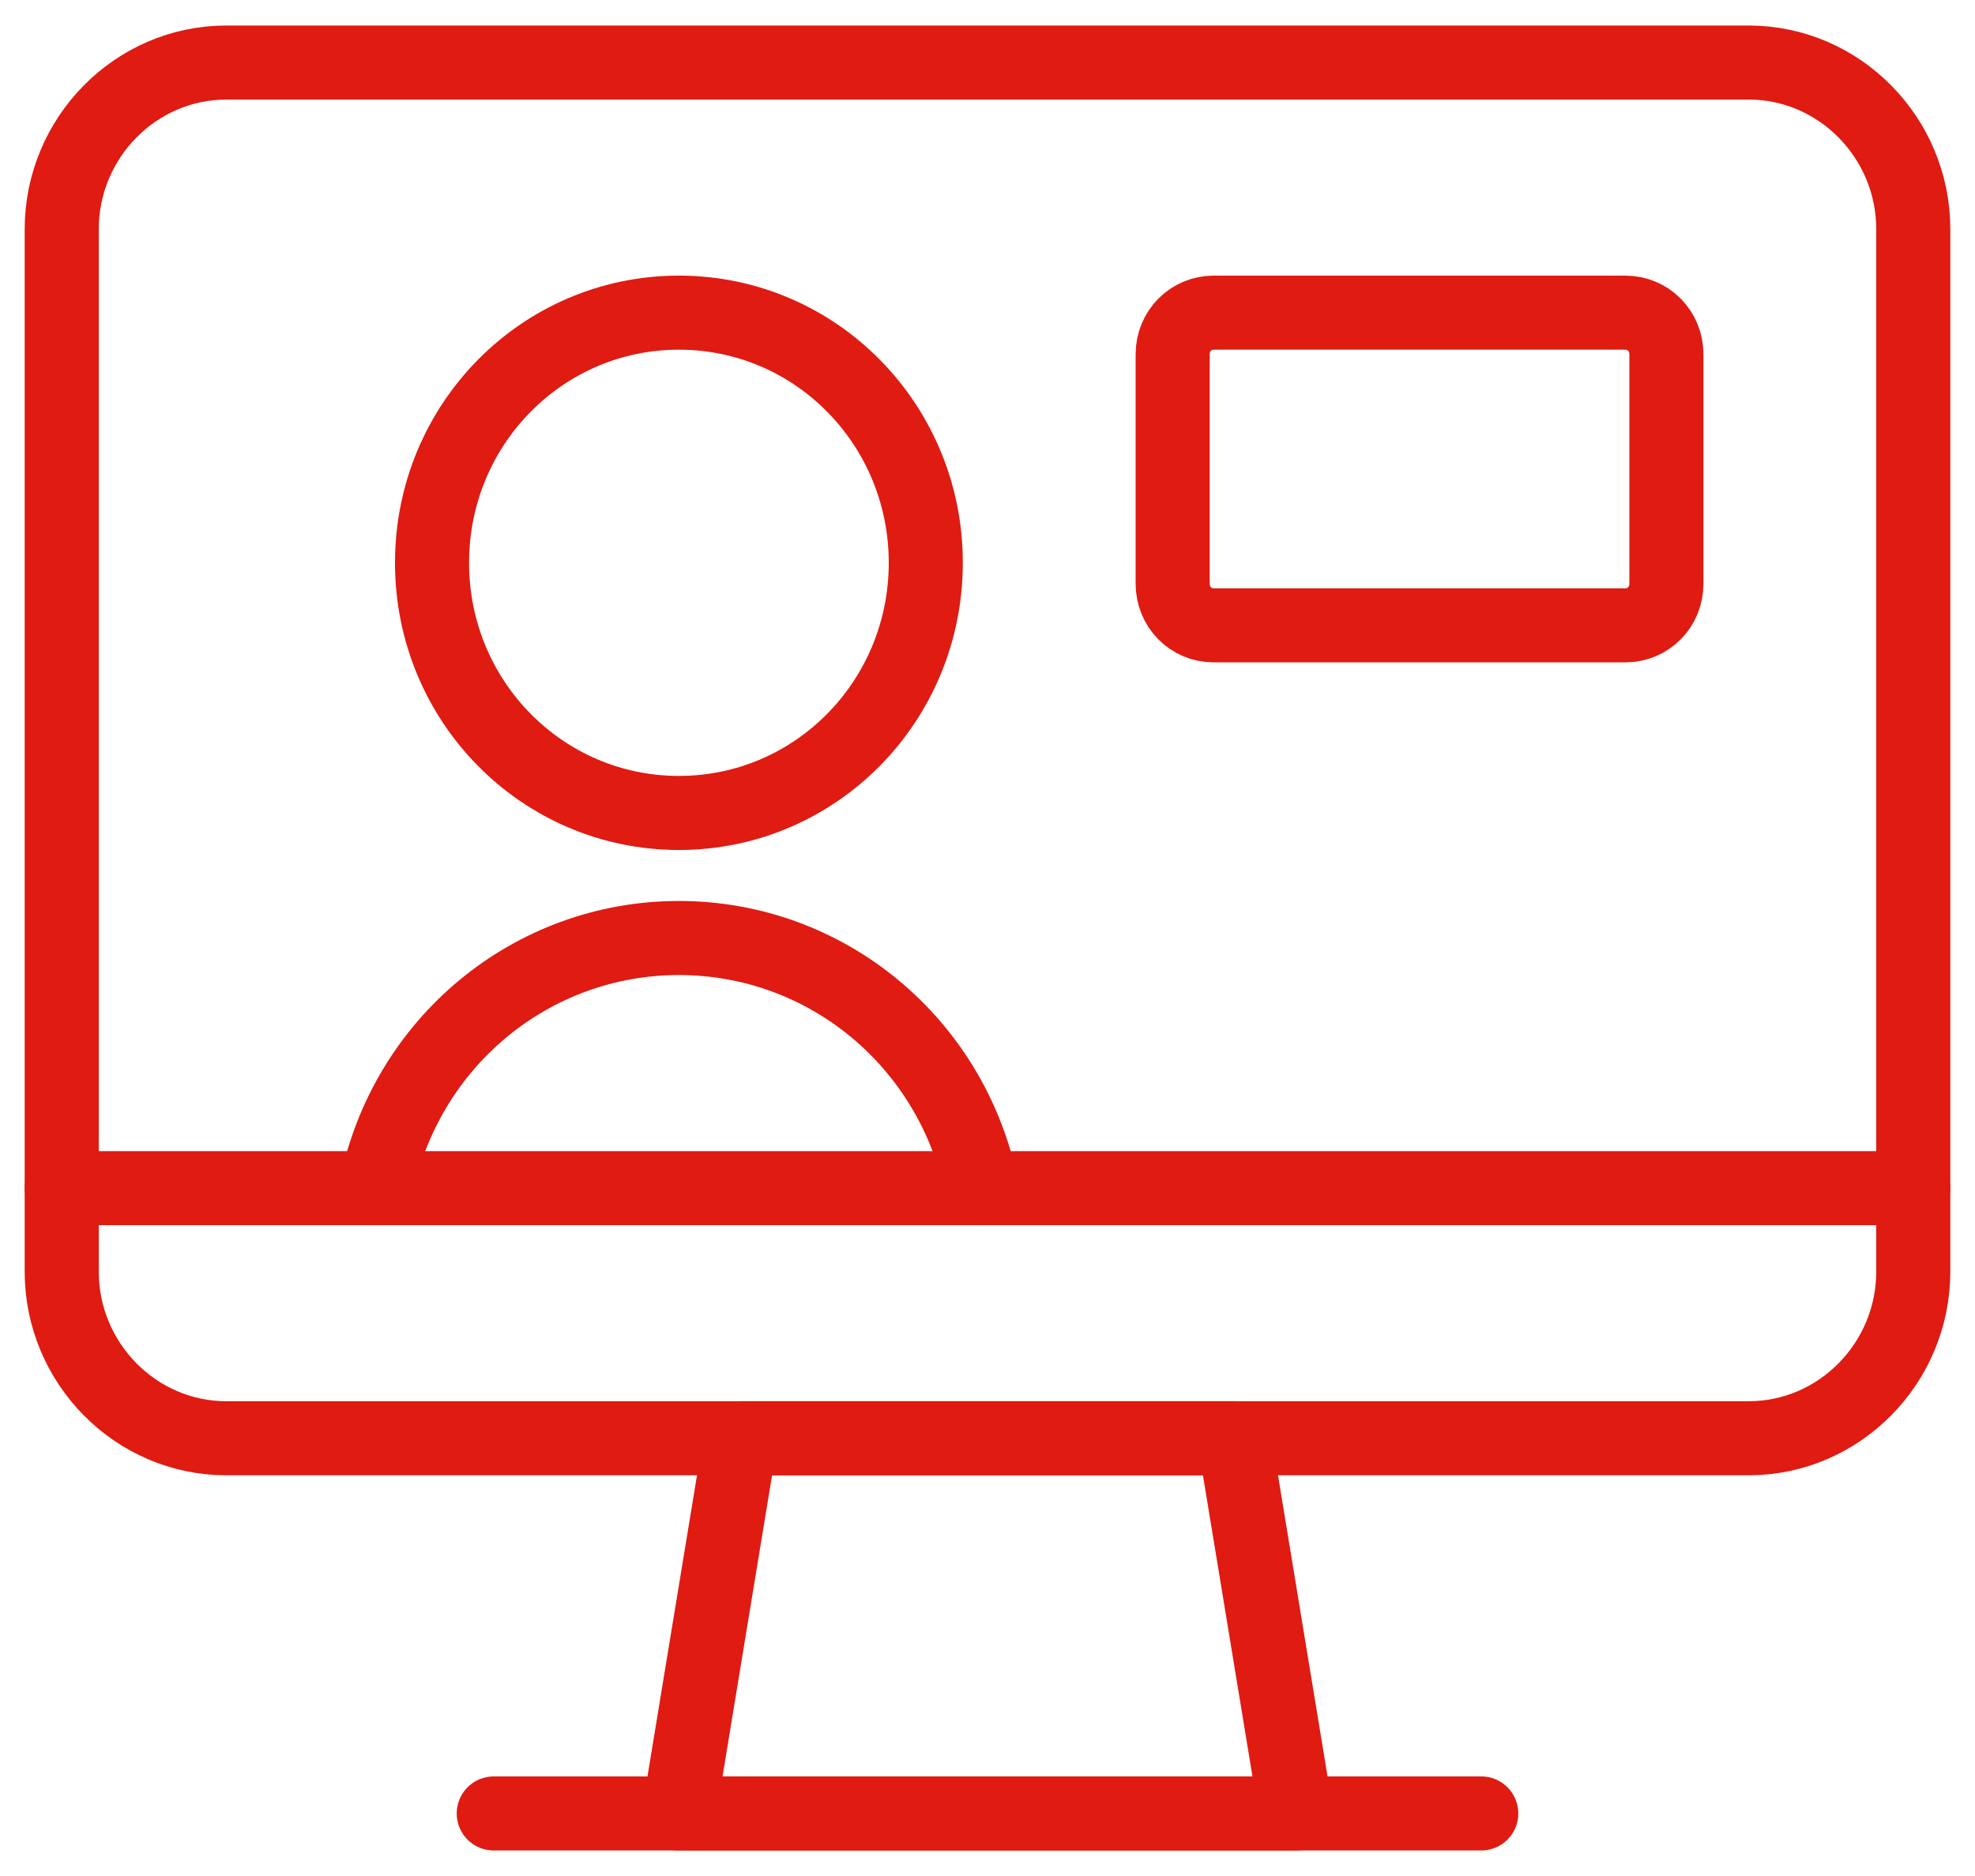 <svg width="40" height="38" viewBox="0 0 40 38" fill="none" xmlns="http://www.w3.org/2000/svg">
<path d="M26.25 36.733H13.75L15 29.133H25L26.25 36.733Z" stroke="#DF1B12" stroke-width="1.5" stroke-linecap="round" stroke-linejoin="round"/>
<path d="M10 36.733H30" stroke="#DF1B12" stroke-width="1.5" stroke-linecap="round" stroke-linejoin="round"/>
<path d="M1.25 24.067H38.75" stroke="#DF1B12" stroke-width="1.5" stroke-linecap="round" stroke-linejoin="round"/>
<path d="M1.25 4.644C1.25 2.787 2.75 1.267 4.583 1.267H35.417C37.25 1.267 38.75 2.787 38.75 4.644V25.756C38.75 27.613 37.25 29.133 35.417 29.133H4.583C2.75 29.133 1.25 27.613 1.25 25.756V4.644Z" stroke="#DF1B12" stroke-width="1.5" stroke-linecap="round" stroke-linejoin="round"/>
<path d="M13.75 16.467C16.517 16.467 18.75 14.204 18.75 11.4C18.75 8.596 16.517 6.333 13.75 6.333C10.983 6.333 8.75 8.596 8.75 11.4C8.75 14.204 10.983 16.467 13.75 16.467Z" stroke="#DF1B12" stroke-width="1.5" stroke-linecap="round" stroke-linejoin="round"/>
<path d="M19.883 24.067C19.283 21.111 16.733 19 13.75 19C10.767 19 8.217 21.111 7.617 24.067" stroke="#DF1B12" stroke-width="1.5" stroke-linecap="round" stroke-linejoin="round"/>
<path d="M23.75 7.178C23.75 6.705 24.117 6.333 24.583 6.333H32.917C33.383 6.333 33.75 6.705 33.75 7.178V11.822C33.75 12.295 33.383 12.667 32.917 12.667H24.583C24.117 12.667 23.75 12.295 23.75 11.822V7.178Z" stroke="#DF1B12" stroke-width="1.5" stroke-linecap="round" stroke-linejoin="round"/>
</svg>
